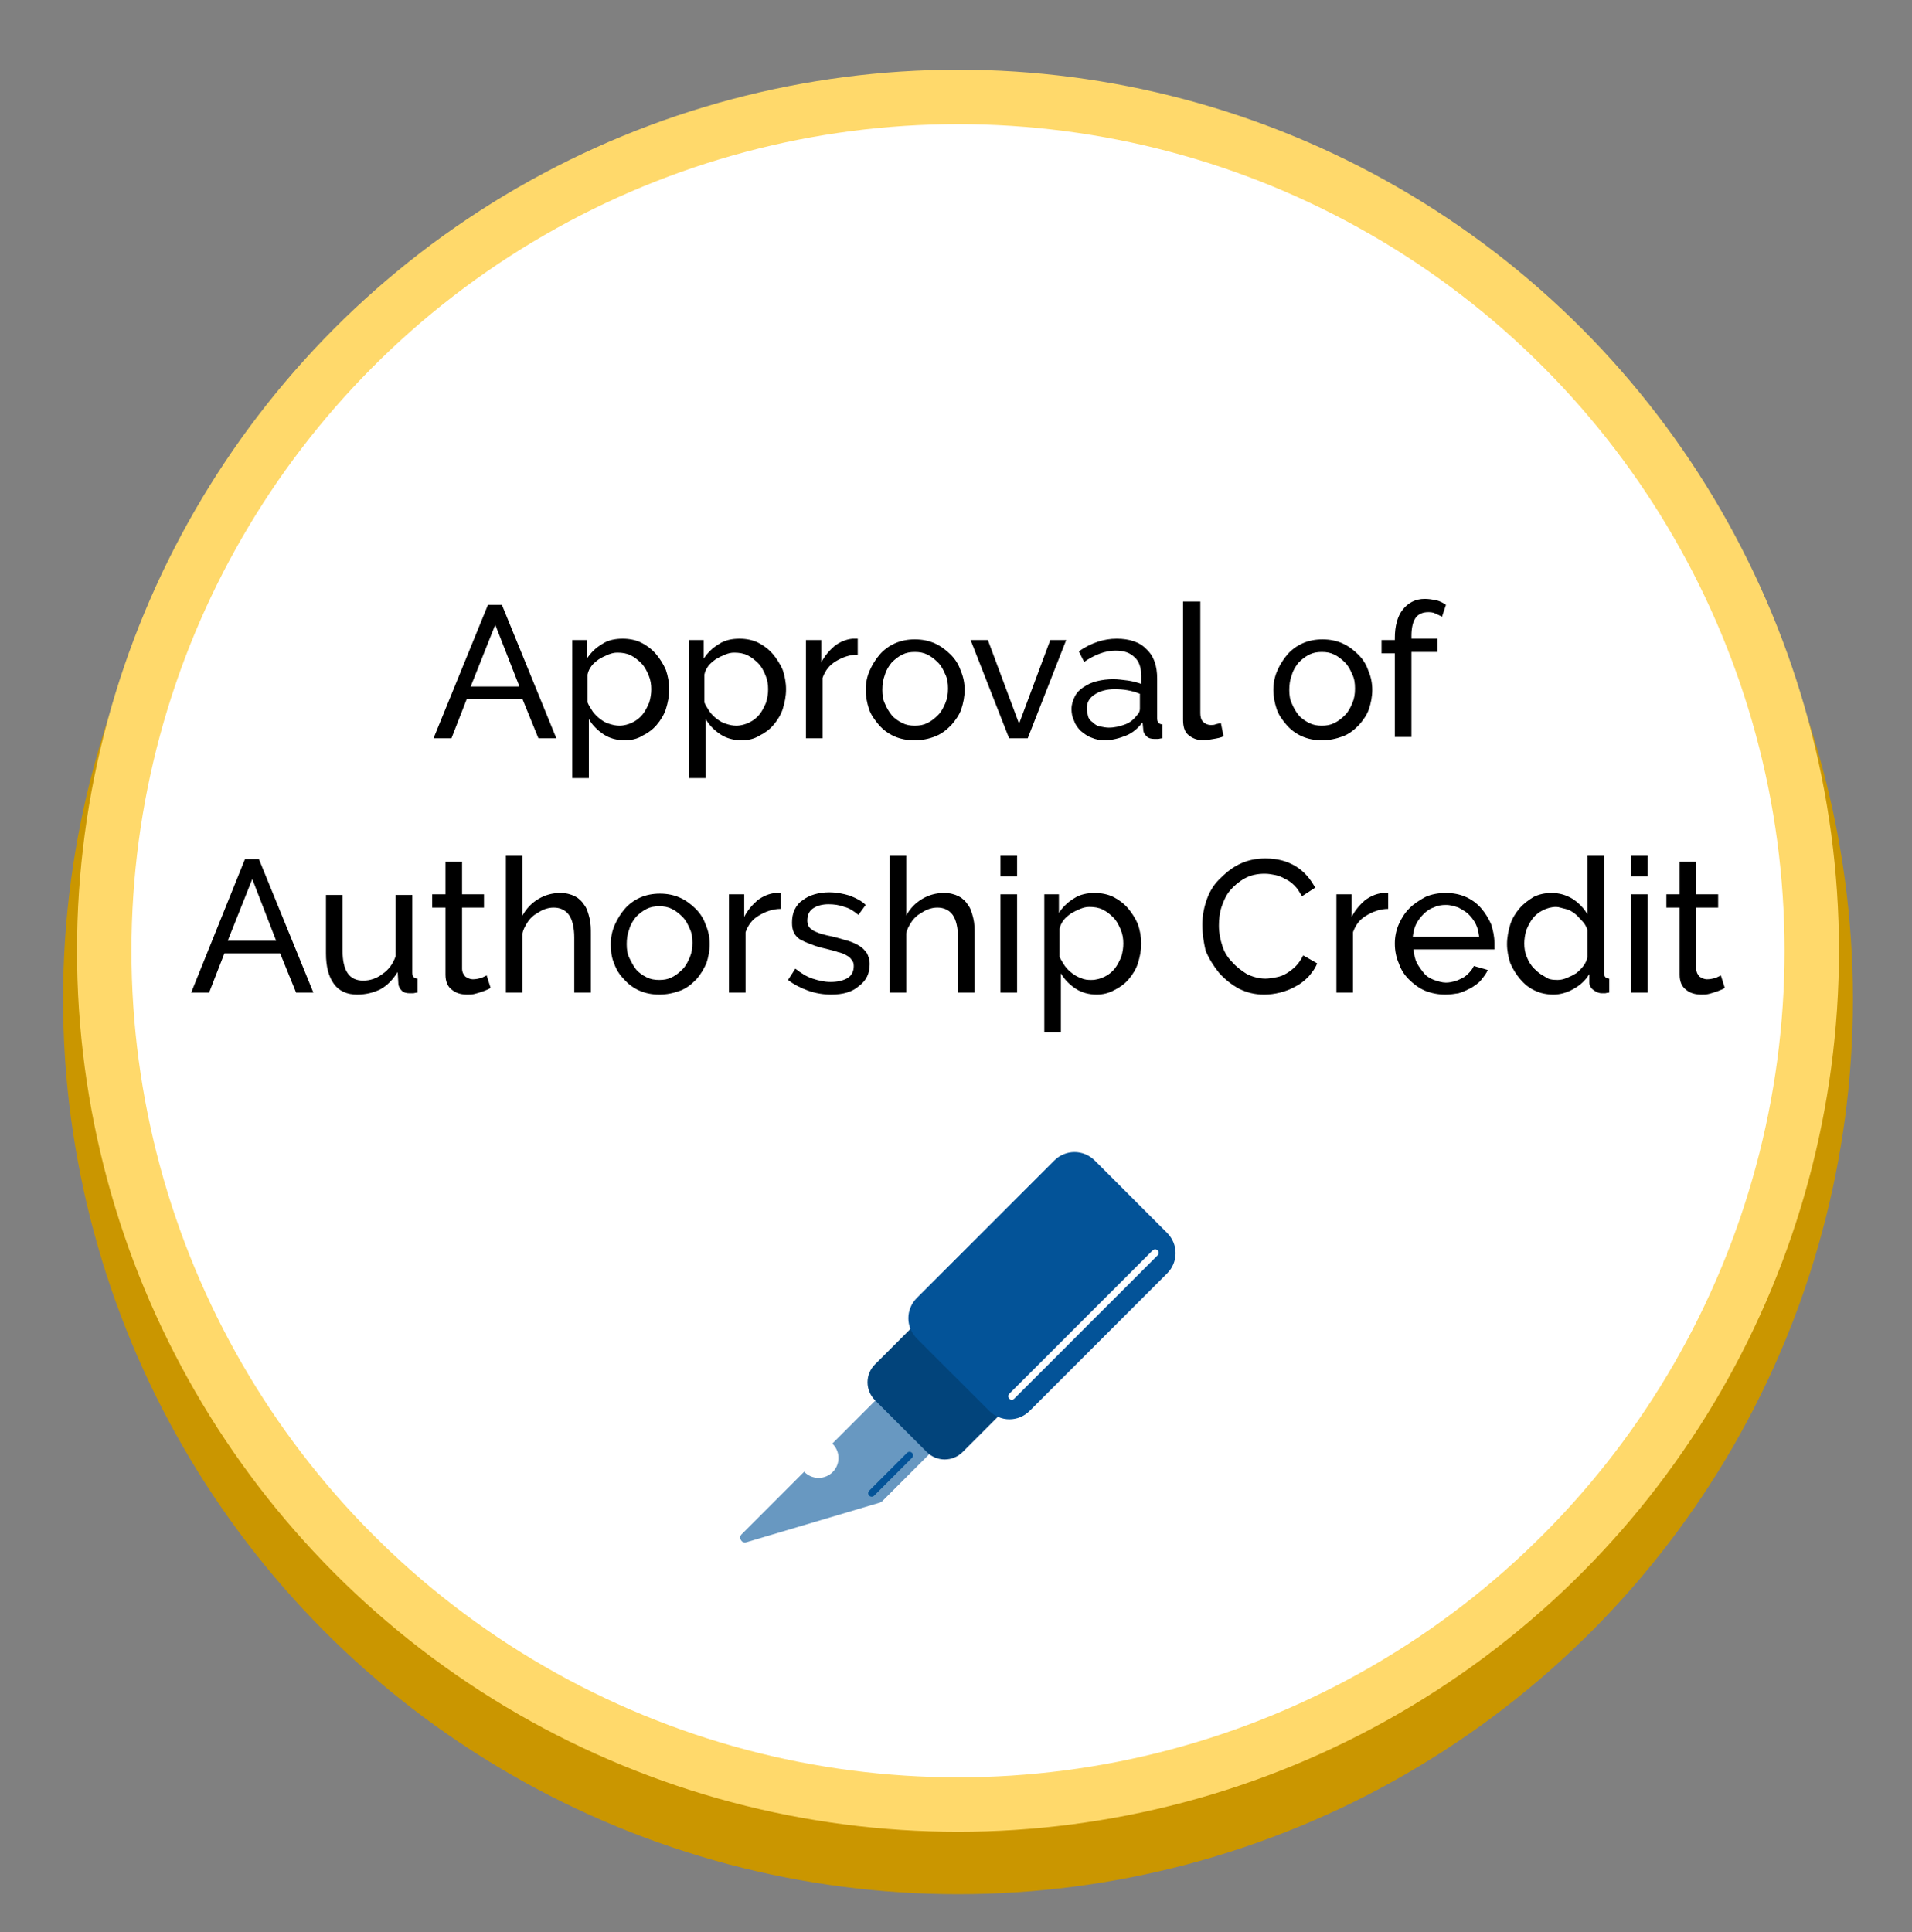 <?xml version="1.0" encoding="utf-8"?>
<!-- Generator: Adobe Illustrator 22.1.0, SVG Export Plug-In . SVG Version: 6.00 Build 0)  -->
<svg version="1.1" id="Layer_1" xmlns="http://www.w3.org/2000/svg" xmlns:xlink="http://www.w3.org/1999/xlink" x="0px" y="0px"
	 viewBox="0 0 288 291" style="enable-background:new 0 0 288 291;" xml:space="preserve">
<rect x="0" y="0" width="288" height="291" fill="#808080" stroke="none"/>
<style type="text/css">
	.st0{fill:#CA9600;}
	.st1{fill:#FFD96B;}
	.st2{fill:#FFFFFF;}
	.st3{fill:#6898C1;}
	.st4{fill:#02447B;}
	.st5{fill:#035398;}
	.st6{fill:none;stroke:#035398;stroke-width:1.058;stroke-linecap:round;stroke-miterlimit:10;}
	.st7{fill:none;stroke:#FFFFFF;stroke-width:1.058;stroke-linecap:round;stroke-miterlimit:10;}
</style>
<g>
	<circle class="st0" cx="144.3" cy="150.5" r="134.8"/>
</g>
<circle class="st1" cx="144.3" cy="143.2" r="132.7"/>
<circle class="st2" cx="144.3" cy="143.2" r="124.5"/>
<g>
	<g>
		<path d="M73.5,91.1h2.1l8.2,20.1h-2.7l-2.4-5.9h-8.4l-2.3,5.9h-2.7L73.5,91.1z M78.2,103.3l-3.6-9.2l-3.7,9.3h7.3V103.3z"/>
		<path d="M94.1,111.5c-1.2,0-2.3-0.3-3.2-0.9c-0.9-0.6-1.7-1.4-2.2-2.3v8.9h-2.5V96.4h2.2v2.8c0.6-0.9,1.3-1.6,2.3-2.2
			c0.9-0.6,2-0.8,3.1-0.8c1,0,2,0.2,2.8,0.6s1.6,1,2.2,1.7s1.1,1.5,1.5,2.4c0.3,0.9,0.5,1.9,0.5,2.9c0,1.1-0.2,2-0.5,3
			c-0.3,0.9-0.8,1.7-1.4,2.4c-0.6,0.7-1.3,1.2-2.1,1.6C96,111.3,95.1,111.5,94.1,111.5z M93.3,109.3c0.7,0,1.4-0.2,2-0.5
			s1.1-0.7,1.5-1.2s0.7-1.1,1-1.8c0.2-0.7,0.3-1.3,0.3-2s-0.1-1.4-0.4-2.1s-0.6-1.3-1.1-1.8s-1-0.9-1.6-1.2s-1.3-0.4-2-0.4
			c-0.5,0-0.9,0.1-1.4,0.3c-0.5,0.2-0.9,0.4-1.4,0.7c-0.4,0.3-0.8,0.6-1.1,1c-0.3,0.4-0.5,0.8-0.6,1.3v4.2c0.2,0.5,0.5,0.9,0.8,1.4
			c0.3,0.4,0.7,0.8,1.1,1.1c0.4,0.3,0.9,0.6,1.3,0.7C92.3,109.2,92.8,109.3,93.3,109.3z"/>
		<path d="M111.7,111.5c-1.2,0-2.3-0.3-3.2-0.9c-0.9-0.6-1.7-1.4-2.2-2.3v8.9h-2.5V96.4h2.2v2.8c0.6-0.9,1.3-1.6,2.3-2.2
			c0.9-0.6,2-0.8,3.1-0.8c1,0,2,0.2,2.8,0.6s1.6,1,2.2,1.7s1.1,1.5,1.5,2.4c0.3,0.9,0.5,1.9,0.5,2.9c0,1.1-0.2,2-0.5,3
			c-0.3,0.9-0.8,1.7-1.4,2.4c-0.6,0.7-1.3,1.2-2.1,1.6C113.6,111.3,112.7,111.5,111.7,111.5z M110.9,109.3c0.7,0,1.4-0.2,2-0.5
			s1.1-0.7,1.5-1.2s0.7-1.1,1-1.8c0.2-0.7,0.3-1.3,0.3-2s-0.1-1.4-0.4-2.1s-0.6-1.3-1.1-1.8s-1-0.9-1.6-1.2s-1.3-0.4-2-0.4
			c-0.5,0-0.9,0.1-1.4,0.3c-0.5,0.2-0.9,0.4-1.4,0.7c-0.4,0.3-0.8,0.6-1.1,1c-0.3,0.4-0.5,0.8-0.6,1.3v4.2c0.2,0.5,0.5,0.9,0.8,1.4
			c0.3,0.4,0.7,0.8,1.1,1.1c0.4,0.3,0.9,0.6,1.3,0.7C109.9,109.2,110.4,109.3,110.9,109.3z"/>
		<path d="M129.2,98.6c-1.2,0-2.3,0.4-3.3,1s-1.6,1.4-2,2.5v9.1h-2.5V96.4h2.3v3.4c0.5-1,1.2-1.8,2-2.5c0.8-0.6,1.7-1,2.7-1.1
			c0.2,0,0.3,0,0.5,0c0.1,0,0.2,0,0.3,0V98.6z"/>
		<path d="M137.7,111.5c-1.1,0-2.1-0.2-3-0.6s-1.7-1-2.3-1.7s-1.2-1.5-1.5-2.4s-0.5-1.9-0.5-2.9s0.2-2,0.6-2.9
			c0.4-0.9,0.9-1.7,1.5-2.4c0.6-0.7,1.4-1.3,2.3-1.7s1.9-0.6,3-0.6s2.1,0.2,3,0.6s1.7,1,2.4,1.7s1.2,1.5,1.5,2.4
			c0.4,0.9,0.6,1.9,0.6,2.9s-0.2,2-0.5,2.9s-0.9,1.7-1.5,2.4c-0.7,0.7-1.4,1.3-2.4,1.7S138.9,111.5,137.7,111.5z M132.9,103.9
			c0,0.8,0.1,1.5,0.4,2.1c0.3,0.7,0.6,1.2,1,1.7c0.4,0.5,1,0.9,1.6,1.2s1.2,0.4,1.9,0.4s1.3-0.1,1.9-0.4c0.6-0.3,1.1-0.7,1.6-1.2
			s0.8-1.1,1.1-1.8s0.4-1.4,0.4-2.2c0-0.8-0.1-1.5-0.4-2.1c-0.3-0.7-0.6-1.3-1.1-1.8s-1-0.9-1.6-1.2c-0.6-0.3-1.2-0.4-1.9-0.4
			s-1.3,0.1-1.9,0.4s-1.1,0.7-1.6,1.2c-0.4,0.5-0.8,1.1-1,1.8C133,102.4,132.9,103.1,132.9,103.9z"/>
		<path d="M152,111.2l-5.8-14.8h2.6l4.7,12.6l4.7-12.6h2.4l-5.8,14.8H152z"/>
		<path d="M166.4,111.5c-0.7,0-1.3-0.1-2-0.4c-0.6-0.2-1.1-0.6-1.6-1c-0.4-0.4-0.8-0.9-1-1.5c-0.3-0.6-0.4-1.2-0.4-1.8
			c0-0.7,0.2-1.3,0.5-1.9s0.7-1,1.3-1.4s1.2-0.7,2-0.9c0.8-0.2,1.6-0.3,2.5-0.3c0.7,0,1.4,0.1,2.2,0.2c0.7,0.1,1.4,0.3,2,0.5v-1.2
			c0-1.2-0.3-2.2-1-2.8c-0.7-0.7-1.6-1-2.9-1c-1.5,0-3.1,0.6-4.7,1.7l-0.8-1.6c1.9-1.3,3.8-1.9,5.7-1.9s3.5,0.5,4.5,1.6
			c1.1,1,1.6,2.5,1.6,4.4v6c0,0.6,0.3,0.9,0.8,0.9v2.1c-0.3,0-0.5,0.1-0.7,0.1s-0.3,0-0.5,0c-0.5,0-0.9-0.1-1.2-0.4
			s-0.5-0.6-0.5-1.1l-0.1-1c-0.7,0.9-1.5,1.6-2.5,2S167.5,111.5,166.4,111.5z M167,109.6c0.9,0,1.7-0.2,2.5-0.5s1.3-0.8,1.7-1.3
			c0.4-0.4,0.5-0.7,0.5-1.1v-2.2c-1.2-0.5-2.5-0.7-3.8-0.7c-1.2,0-2.3,0.3-3,0.8c-0.8,0.5-1.2,1.2-1.2,2.1c0,0.4,0.1,0.8,0.2,1.2
			s0.4,0.7,0.7,0.9c0.3,0.3,0.6,0.5,1,0.6C166.1,109.5,166.6,109.6,167,109.6z"/>
		<path d="M178.3,90.6h2.5v16.8c0,0.5,0.1,1,0.4,1.3c0.3,0.3,0.7,0.5,1.2,0.5c0.2,0,0.5,0,0.7-0.1c0.3-0.1,0.5-0.1,0.8-0.2l0.4,2
			c-0.4,0.2-0.9,0.3-1.5,0.4s-1.1,0.2-1.5,0.2c-1,0-1.7-0.3-2.3-0.8s-0.8-1.3-0.8-2.3V90.6H178.3z"/>
		<path d="M199.1,111.5c-1.1,0-2.1-0.2-3-0.6s-1.7-1-2.3-1.7s-1.2-1.5-1.5-2.4s-0.5-1.9-0.5-2.9s0.2-2,0.6-2.9
			c0.4-0.9,0.9-1.7,1.5-2.4c0.6-0.7,1.4-1.3,2.3-1.7s1.9-0.6,3-0.6s2.1,0.2,3,0.6s1.7,1,2.4,1.7s1.2,1.5,1.5,2.4
			c0.4,0.9,0.6,1.9,0.6,2.9s-0.2,2-0.5,2.9s-0.9,1.7-1.5,2.4c-0.7,0.7-1.4,1.3-2.4,1.7C201.2,111.3,200.2,111.5,199.1,111.5z
			 M194.2,103.9c0,0.8,0.1,1.5,0.4,2.1c0.3,0.7,0.6,1.2,1,1.7s1,0.9,1.6,1.2s1.2,0.4,1.9,0.4s1.3-0.1,1.9-0.4
			c0.6-0.3,1.1-0.7,1.6-1.2s0.8-1.1,1.1-1.8s0.4-1.4,0.4-2.2c0-0.8-0.1-1.5-0.4-2.1c-0.3-0.7-0.6-1.3-1.1-1.8s-1-0.9-1.6-1.2
			c-0.6-0.3-1.2-0.4-1.9-0.4s-1.3,0.1-1.9,0.4s-1.1,0.7-1.6,1.2c-0.4,0.5-0.8,1.1-1,1.8C194.3,102.4,194.2,103.1,194.2,103.9z"/>
		<path d="M210.1,111.2V98.4h-2v-2h2v-0.3c0-1.8,0.4-3.3,1.2-4.3s1.9-1.6,3.3-1.6c0.6,0,1.2,0.1,1.7,0.2s1.1,0.4,1.5,0.7l-0.6,1.8
			c-0.3-0.2-0.6-0.3-1-0.5s-0.8-0.2-1.1-0.2c-0.8,0-1.5,0.3-1.9,0.9s-0.6,1.5-0.6,2.7v0.4h3.9v2h-3.9V111h-2.5V111.2z"/>
		<path d="M36.9,129.4H39l8.2,20.1h-2.6l-2.4-5.9h-8.4l-2.3,5.9h-2.7L36.9,129.4z M41.6,141.7l-3.6-9.3l-3.7,9.3H41.6z"/>
		<path d="M53.8,149.8c-1.5,0-2.7-0.5-3.5-1.6s-1.2-2.6-1.2-4.6v-8.8h2.5v8.4c0,3,1,4.5,3.1,4.5c1,0,2-0.3,2.9-1
			c0.9-0.6,1.6-1.5,2-2.7v-9.2h2.5v11.7c0,0.6,0.3,0.9,0.8,0.9v2.1c-0.3,0-0.5,0.1-0.7,0.1s-0.3,0-0.5,0c-0.5,0-0.9-0.1-1.2-0.4
			c-0.3-0.3-0.5-0.7-0.5-1.1l-0.1-1.7c-0.7,1.1-1.5,2-2.6,2.6C56.3,149.5,55.1,149.8,53.8,149.8z"/>
		<path d="M73.9,148.8c-0.2,0.1-0.3,0.2-0.6,0.3c-0.2,0.1-0.5,0.2-0.8,0.3s-0.6,0.2-1,0.3s-0.7,0.1-1.1,0.1c-0.9,0-1.7-0.2-2.3-0.7
			c-0.7-0.5-1-1.3-1-2.3v-10.1h-2v-2h2v-4.9h2.5v4.9h3.3v2h-3.3v9.2c0,0.5,0.2,0.9,0.5,1.2c0.3,0.2,0.7,0.4,1.1,0.4
			c0.5,0,0.9-0.1,1.3-0.2c0.4-0.2,0.7-0.3,0.8-0.4L73.9,148.8z"/>
		<path d="M89,149.5h-2.5v-8.3c0-1.5-0.3-2.7-0.8-3.4s-1.3-1.1-2.3-1.1c-0.5,0-1,0.1-1.5,0.3s-0.9,0.5-1.4,0.8
			c-0.4,0.3-0.8,0.7-1.1,1.2c-0.3,0.5-0.6,1-0.7,1.6v8.9h-2.5v-20.6h2.5v9c0.6-1.1,1.4-1.9,2.4-2.5s2.1-0.9,3.3-0.9
			c0.9,0,1.6,0.2,2.2,0.5s1.1,0.8,1.4,1.3c0.4,0.5,0.6,1.2,0.8,2s0.2,1.6,0.2,2.4V149.5z"/>
		<path d="M99.3,149.8c-1.1,0-2.1-0.2-3-0.6c-0.9-0.4-1.7-1-2.3-1.7c-0.7-0.7-1.2-1.5-1.5-2.4c-0.4-0.9-0.5-1.9-0.5-2.9
			s0.2-2,0.6-2.9s0.9-1.7,1.5-2.4s1.4-1.3,2.3-1.7s1.9-0.6,3-0.6s2.1,0.2,3,0.6s1.7,1,2.4,1.7c0.7,0.7,1.2,1.5,1.5,2.4
			c0.4,0.9,0.6,1.9,0.6,2.9s-0.2,2-0.5,2.9c-0.4,0.9-0.9,1.7-1.5,2.4c-0.7,0.7-1.4,1.3-2.4,1.7C101.4,149.6,100.4,149.8,99.3,149.8z
			 M94.4,142.2c0,0.8,0.1,1.5,0.4,2.1s0.6,1.2,1,1.7s1,0.9,1.6,1.2s1.2,0.4,1.9,0.4c0.7,0,1.3-0.1,1.9-0.4c0.6-0.3,1.1-0.7,1.6-1.2
			s0.8-1.1,1.1-1.8c0.3-0.7,0.4-1.4,0.4-2.2s-0.1-1.5-0.4-2.1c-0.3-0.7-0.6-1.3-1.1-1.8s-1-0.9-1.6-1.2s-1.2-0.4-1.9-0.4
			c-0.7,0-1.3,0.1-1.9,0.4c-0.6,0.3-1.1,0.7-1.6,1.2c-0.4,0.5-0.8,1.1-1,1.8C94.5,140.7,94.4,141.4,94.4,142.2z"/>
		<path d="M117.6,136.9c-1.2,0-2.3,0.4-3.3,1s-1.6,1.4-2,2.5v9.1h-2.5v-14.8h2.3v3.4c0.5-1,1.2-1.8,2-2.5c0.8-0.6,1.7-1,2.7-1.1
			c0.2,0,0.3,0,0.5,0c0.1,0,0.2,0,0.3,0V136.9z"/>
		<path d="M125.2,149.8c-1.2,0-2.4-0.2-3.5-0.6c-1.1-0.4-2.1-0.9-3-1.6l1.1-1.7c0.9,0.7,1.7,1.2,2.6,1.5s1.8,0.5,2.7,0.5
			c1.1,0,1.9-0.2,2.6-0.6c0.6-0.4,0.9-1,0.9-1.8c0-0.4-0.1-0.7-0.3-0.9c-0.2-0.3-0.4-0.5-0.8-0.7c-0.3-0.2-0.8-0.4-1.3-0.5
			c-0.5-0.2-1.1-0.3-1.8-0.5c-0.9-0.2-1.6-0.4-2.3-0.7c-0.6-0.2-1.2-0.5-1.6-0.7c-0.4-0.3-0.7-0.6-0.9-1c-0.2-0.4-0.3-0.9-0.3-1.5
			c0-0.7,0.1-1.4,0.4-2s0.7-1.1,1.2-1.4c0.5-0.4,1.1-0.7,1.8-0.9s1.4-0.3,2.2-0.3c1.1,0,2.1,0.2,3.1,0.5c1,0.4,1.8,0.8,2.4,1.4
			l-1.1,1.5c-0.6-0.5-1.3-1-2.1-1.2c-0.8-0.3-1.6-0.4-2.4-0.4c-0.9,0-1.7,0.2-2.3,0.6c-0.6,0.4-0.9,1-0.9,1.9c0,0.3,0.1,0.6,0.2,0.8
			s0.3,0.4,0.6,0.6c0.3,0.2,0.6,0.3,1.1,0.5c0.4,0.1,1,0.3,1.6,0.4c1,0.2,1.8,0.5,2.6,0.7c0.7,0.2,1.3,0.5,1.8,0.8s0.8,0.7,1.1,1.1
			c0.2,0.4,0.4,1,0.4,1.6c0,1.4-0.5,2.5-1.6,3.3C128.4,149.4,127,149.8,125.2,149.8z"/>
		<path d="M146.8,149.5h-2.5v-8.3c0-1.5-0.3-2.7-0.8-3.4s-1.3-1.1-2.3-1.1c-0.5,0-1,0.1-1.5,0.3s-0.9,0.5-1.4,0.8
			c-0.4,0.3-0.8,0.7-1.1,1.2s-0.6,1-0.7,1.6v8.9H134v-20.6h2.5v9c0.6-1.1,1.4-1.9,2.4-2.5s2.1-0.9,3.3-0.9c0.9,0,1.6,0.2,2.2,0.5
			c0.6,0.3,1.1,0.8,1.4,1.3c0.4,0.5,0.6,1.2,0.8,2s0.2,1.6,0.2,2.4L146.8,149.5L146.8,149.5z"/>
		<path d="M150.7,132v-3.1h2.5v3.1H150.7z M150.7,149.5v-14.8h2.5v14.8H150.7z"/>
		<path d="M165.2,149.8c-1.2,0-2.3-0.3-3.2-0.9c-0.9-0.6-1.7-1.4-2.2-2.3v8.9h-2.5v-20.8h2.2v2.8c0.6-0.9,1.3-1.6,2.3-2.2
			c0.9-0.6,2-0.8,3.1-0.8c1,0,2,0.2,2.8,0.6s1.6,1,2.2,1.7s1.1,1.5,1.5,2.4c0.3,0.9,0.5,1.9,0.5,2.9c0,1.1-0.2,2-0.5,3
			c-0.3,0.9-0.8,1.7-1.4,2.4c-0.6,0.7-1.3,1.2-2.1,1.6C167,149.6,166.1,149.8,165.2,149.8z M164.4,147.6c0.7,0,1.4-0.2,2-0.5
			s1.1-0.7,1.5-1.2s0.7-1.1,1-1.8c0.2-0.7,0.3-1.3,0.3-2s-0.1-1.4-0.4-2.1c-0.3-0.7-0.6-1.3-1.1-1.8s-1-0.9-1.6-1.2s-1.3-0.4-2-0.4
			c-0.5,0-0.9,0.1-1.4,0.3s-0.9,0.4-1.4,0.7c-0.4,0.3-0.8,0.6-1.1,1s-0.5,0.8-0.6,1.3v4.2c0.2,0.5,0.5,0.9,0.8,1.4
			c0.3,0.4,0.7,0.8,1.1,1.1c0.4,0.3,0.9,0.6,1.3,0.7C163.4,147.6,163.9,147.6,164.4,147.6z"/>
		<path d="M181.1,139.3c0-1.2,0.2-2.4,0.6-3.6c0.4-1.2,1-2.3,1.9-3.2s1.8-1.7,3-2.3s2.5-0.9,4-0.9c1.8,0,3.3,0.4,4.6,1.2
			s2.2,1.9,2.9,3.2l-2,1.3c-0.3-0.6-0.7-1.2-1.1-1.6c-0.4-0.4-0.9-0.8-1.4-1c-0.5-0.3-1-0.5-1.5-0.6s-1-0.2-1.6-0.2
			c-1.1,0-2.1,0.2-3,0.7s-1.6,1.1-2.2,1.8c-0.6,0.7-1,1.6-1.3,2.5s-0.4,1.9-0.4,2.8c0,1.1,0.2,2.1,0.5,3c0.3,1,0.8,1.8,1.5,2.5
			c0.6,0.7,1.4,1.3,2.2,1.8c0.8,0.4,1.8,0.7,2.8,0.7c0.5,0,1.1-0.1,1.6-0.2c0.6-0.1,1.1-0.3,1.6-0.6s1-0.7,1.4-1.1
			c0.4-0.4,0.8-1,1.1-1.6l2.1,1.2c-0.3,0.8-0.8,1.4-1.3,2c-0.6,0.6-1.2,1.1-2,1.5c-0.7,0.4-1.5,0.7-2.3,0.9s-1.6,0.3-2.4,0.3
			c-1.4,0-2.6-0.3-3.8-0.9c-1.1-0.6-2.1-1.4-3-2.4c-0.8-1-1.5-2.1-2-3.3C181.3,141.9,181.1,140.6,181.1,139.3z"/>
		<path d="M209.1,136.9c-1.2,0-2.3,0.4-3.3,1s-1.6,1.4-2,2.5v9.1h-2.5v-14.8h2.3v3.4c0.5-1,1.2-1.8,2-2.5c0.8-0.6,1.7-1,2.7-1.1
			c0.2,0,0.3,0,0.5,0c0.1,0,0.2,0,0.3,0V136.9z"/>
		<path d="M217.7,149.8c-1.1,0-2.1-0.2-3.1-0.6c-0.9-0.4-1.7-1-2.4-1.7s-1.2-1.5-1.5-2.4c-0.4-0.9-0.6-1.9-0.6-3c0-1,0.2-2,0.6-2.9
			c0.4-0.9,0.9-1.7,1.6-2.4c0.7-0.7,1.5-1.2,2.4-1.7c0.9-0.4,1.9-0.6,3.1-0.6c1.1,0,2.1,0.2,3,0.6c0.9,0.4,1.7,1,2.3,1.7
			s1.1,1.5,1.5,2.4c0.3,0.9,0.5,1.9,0.5,2.8c0,0.2,0,0.4,0,0.6c0,0.2,0,0.3,0,0.4h-12.2c0.1,0.7,0.2,1.4,0.5,2s0.7,1.1,1.1,1.6
			s1,0.8,1.5,1c0.6,0.2,1.2,0.4,1.8,0.4c0.5,0,0.9-0.1,1.3-0.2c0.4-0.1,0.8-0.3,1.2-0.5s0.7-0.5,1-0.8s0.5-0.6,0.7-1l2.1,0.6
			c-0.2,0.5-0.6,1-1,1.5s-0.9,0.8-1.5,1.2c-0.6,0.3-1.2,0.6-1.9,0.8C219.1,149.7,218.4,149.8,217.7,149.8z M222.8,141.1
			c-0.1-0.7-0.2-1.3-0.5-1.9c-0.3-0.6-0.7-1.1-1.1-1.5c-0.4-0.4-1-0.7-1.5-1c-0.6-0.2-1.2-0.4-1.9-0.4s-1.3,0.1-1.9,0.4
			c-0.6,0.2-1.1,0.6-1.5,1s-0.8,0.9-1.1,1.5s-0.4,1.2-0.5,1.9H222.8z"/>
		<path d="M234,149.8c-1,0-2-0.2-2.8-0.6c-0.9-0.4-1.6-1-2.2-1.7c-0.6-0.7-1.1-1.5-1.5-2.4c-0.3-0.9-0.5-1.9-0.5-2.9s0.2-2,0.5-3
			c0.3-0.9,0.8-1.7,1.4-2.4c0.6-0.7,1.3-1.2,2.1-1.7c0.8-0.4,1.7-0.6,2.7-0.6c1.2,0,2.2,0.3,3.2,0.9c0.9,0.6,1.7,1.4,2.2,2.3v-8.8
			h2.5v17.6c0,0.6,0.3,0.9,0.8,0.9v2.1c-0.3,0-0.5,0.1-0.6,0.1c-0.2,0-0.3,0-0.5,0c-0.5,0-0.9-0.2-1.3-0.5c-0.4-0.3-0.6-0.7-0.6-1.1
			v-1.3c-0.6,1-1.4,1.7-2.3,2.2C236.1,149.5,235,149.8,234,149.8z M234.6,147.6c0.5,0,0.9-0.1,1.4-0.3s0.9-0.4,1.4-0.7
			c0.4-0.3,0.8-0.7,1.1-1.1c0.3-0.4,0.5-0.8,0.6-1.3V140c-0.2-0.5-0.4-0.9-0.8-1.3s-0.7-0.8-1.1-1.1c-0.4-0.3-0.9-0.6-1.4-0.7
			s-1-0.3-1.4-0.3c-0.7,0-1.4,0.2-2,0.5s-1.1,0.7-1.5,1.2s-0.7,1.1-1,1.8c-0.2,0.7-0.3,1.4-0.3,2c0,0.7,0.1,1.4,0.4,2.1
			c0.3,0.7,0.6,1.2,1.1,1.7s1,0.9,1.6,1.2C233.2,147.5,233.8,147.6,234.6,147.6z"/>
		<path d="M245.7,132v-3.1h2.5v3.1H245.7z M245.7,149.5v-14.8h2.5v14.8H245.7z"/>
		<path d="M259.8,148.8c-0.2,0.1-0.3,0.2-0.6,0.3c-0.2,0.1-0.5,0.2-0.8,0.3c-0.3,0.1-0.6,0.2-1,0.3s-0.7,0.1-1.1,0.1
			c-0.9,0-1.7-0.2-2.3-0.7c-0.7-0.5-1-1.3-1-2.3v-10.1h-2v-2h2v-4.9h2.5v4.9h3.3v2h-3.3v9.2c0,0.5,0.2,0.9,0.5,1.2
			c0.3,0.2,0.7,0.4,1.1,0.4c0.5,0,0.9-0.1,1.3-0.2c0.4-0.2,0.7-0.3,0.8-0.4L259.8,148.8z"/>
	</g>
</g>
<g>
	<path class="st3" d="M132.6,226.3l-20.2,6c-0.7,0.2-1.2-0.7-0.7-1.2l20.6-20.6c0.3-0.3,0.7-0.3,1,0l7.1,7.1c0.3,0.3,0.3,0.7,0,1
		l-7.5,7.5C132.8,226.2,132.7,226.2,132.6,226.3z"/>
	<circle class="st2" cx="123.3" cy="219.6" r="3"/>
	<path class="st4" d="M166.3,197.4L145,218.7c-1.5,1.5-3.9,1.5-5.4,0l-7.8-7.8c-1.5-1.5-1.5-3.9,0-5.4l21.3-21.3
		c1.5-1.5,3.9-1.5,5.4,0l7.8,7.8C167.8,193.5,167.8,195.9,166.3,197.4z"/>
	<path class="st5" d="M175.8,191.8l-20.7,20.7c-1.7,1.7-4.4,1.7-6.1,0l-10.9-10.9c-1.7-1.7-1.7-4.4,0-6.1l20.7-20.7
		c1.7-1.7,4.4-1.7,6.1,0l10.9,10.9C177.5,187.4,177.5,190.1,175.8,191.8z"/>
	<line class="st6" x1="131.3" y1="224.9" x2="137" y2="219.2"/>
	<line class="st7" x1="152.4" y1="210.3" x2="174" y2="188.7"/>
</g>
</svg>
